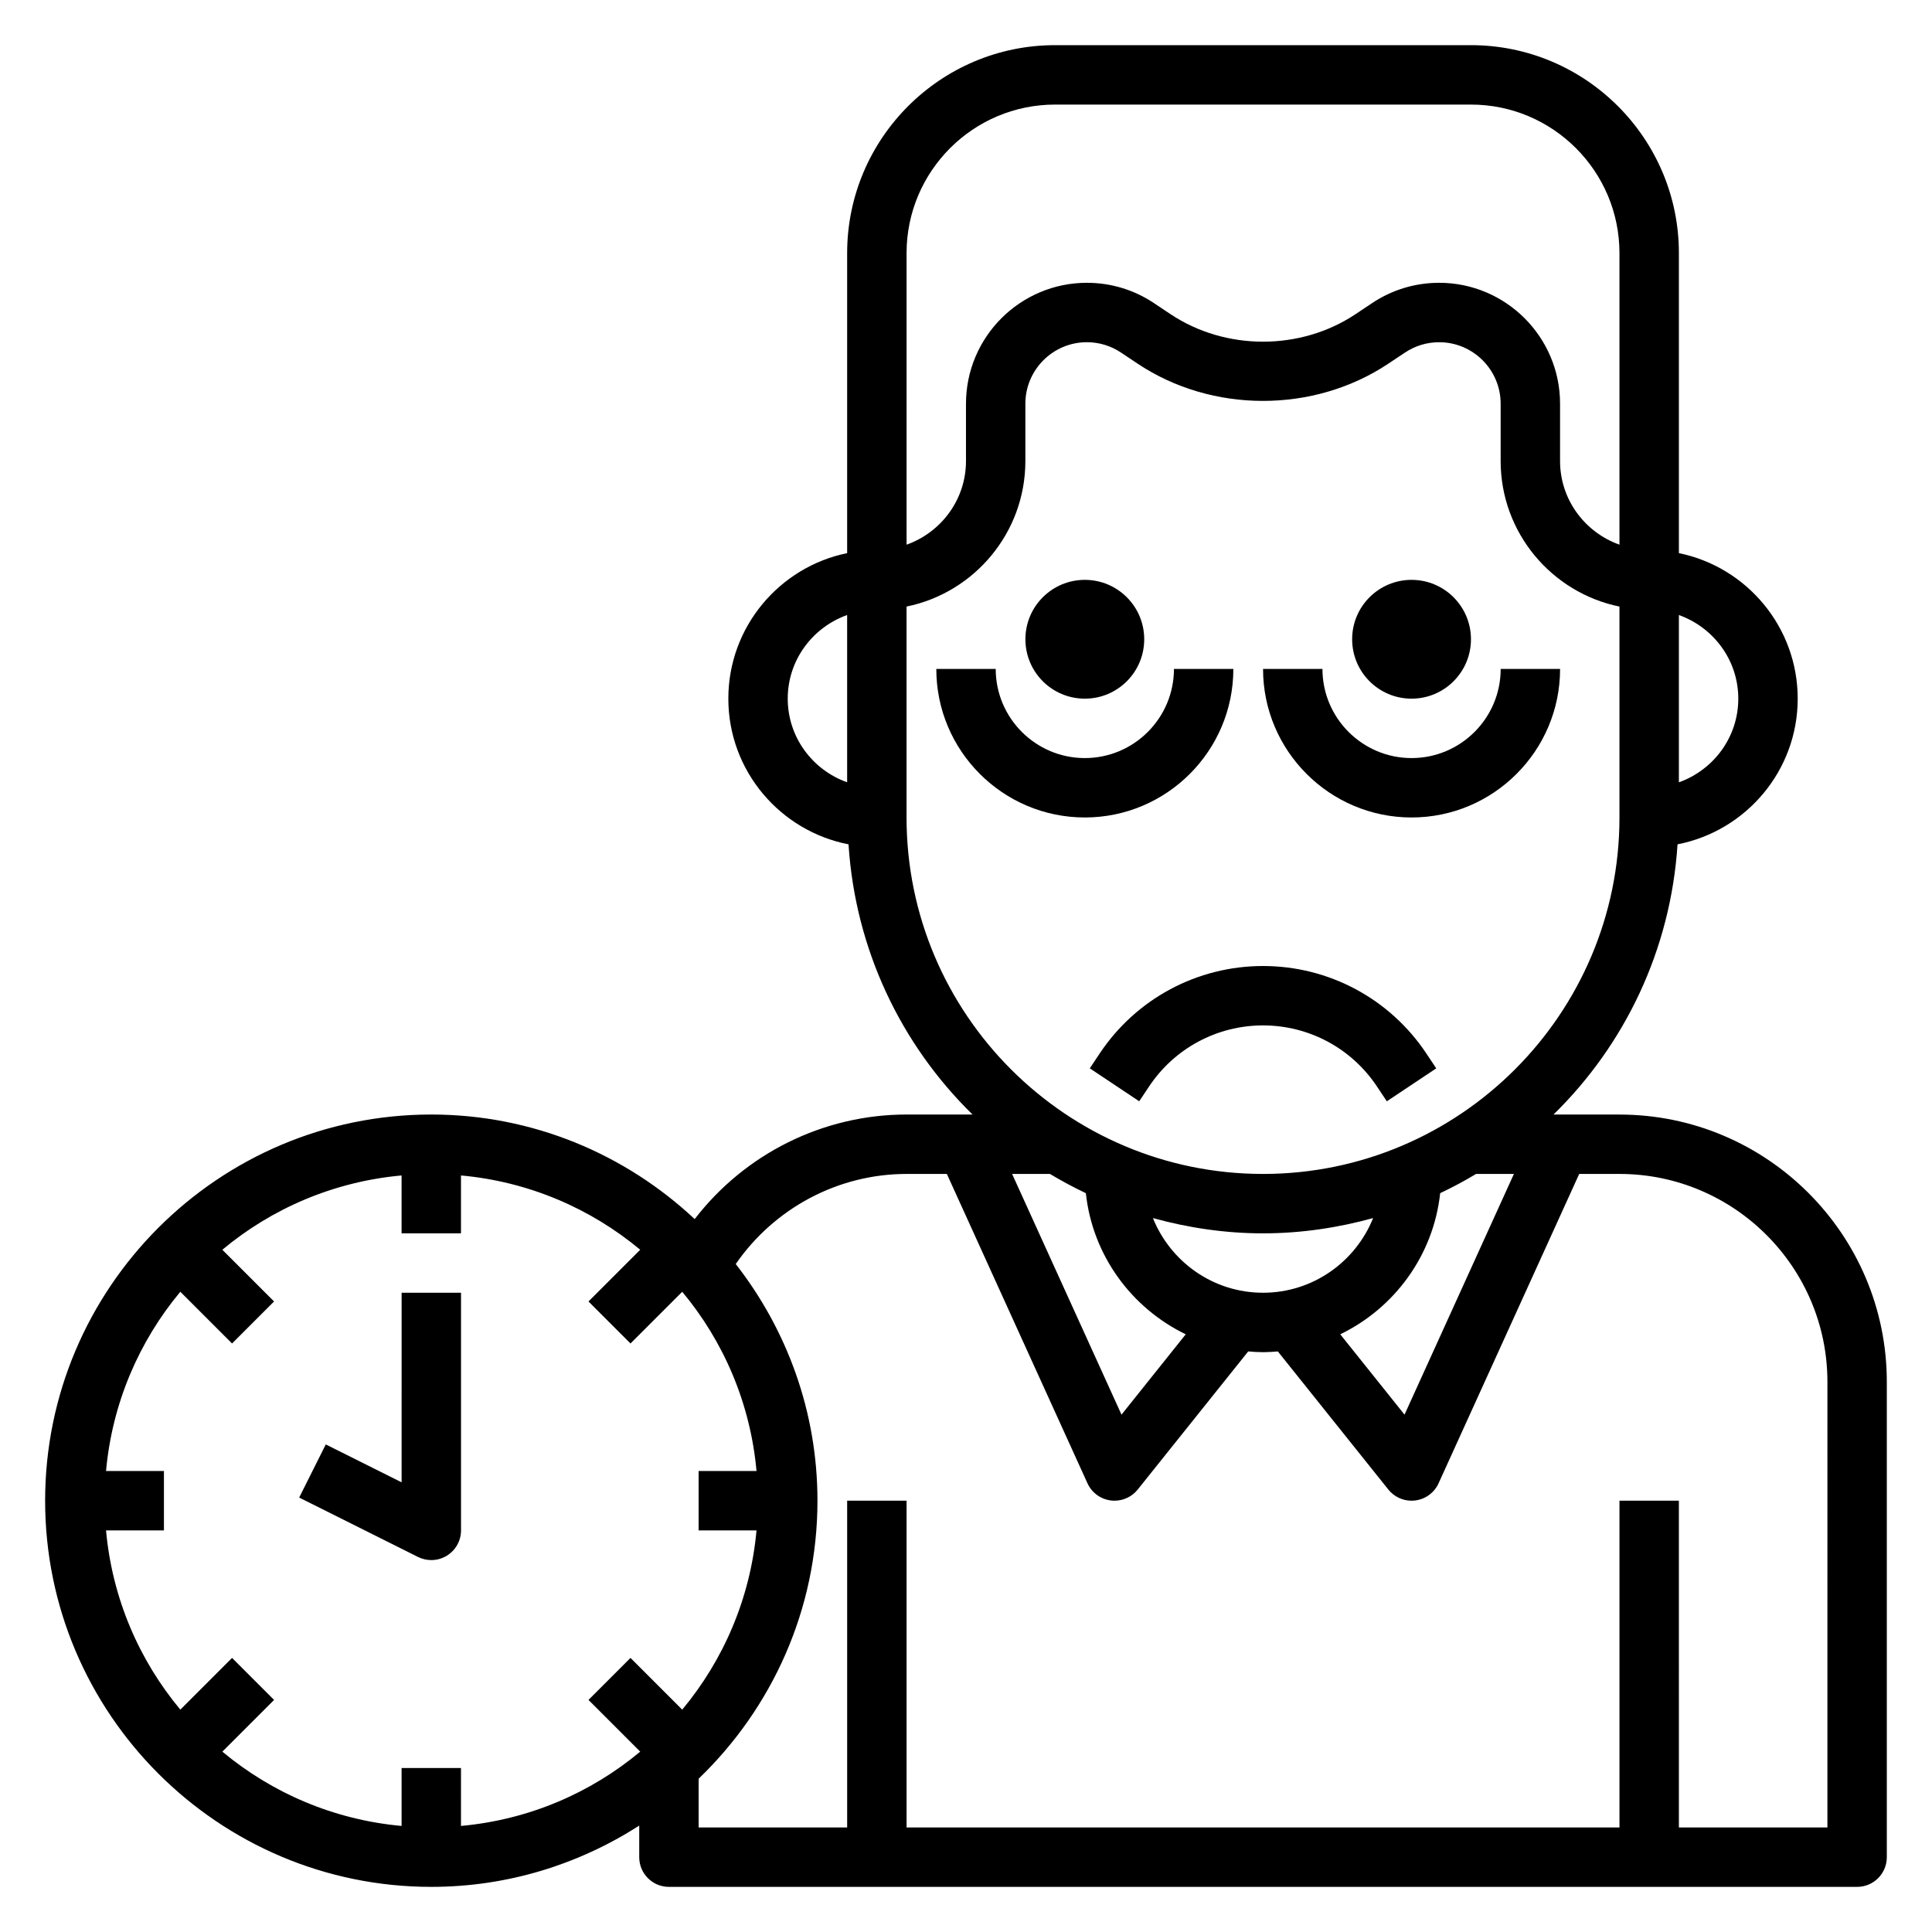 <?xml version="1.0" encoding="UTF-8"?>
<!-- Uploaded to: SVG Repo, www.svgrepo.com, Generator: SVG Repo Mixer Tools -->
<svg fill="#000000" width="800px" height="800px" version="1.1" viewBox="144 144 512 512" xmlns="http://www.w3.org/2000/svg">
 <g>
  <path d="m447.23 313.41c0 8.695-7.047 15.742-15.742 15.742-8.695 0-15.746-7.047-15.746-15.742s7.051-15.742 15.746-15.742c8.695 0 15.742 7.047 15.742 15.742"/>
  <path d="m573.18 439.36h-17.484c18.879-18.461 31.062-43.625 32.867-71.605 18.121-3.527 31.848-19.473 31.848-38.605 0-19.004-13.547-34.906-31.488-38.566v-79.512c0-30.387-24.727-55.105-55.105-55.105h-110.21c-30.379 0-55.105 24.719-55.105 55.105v79.516c-17.941 3.66-31.488 19.555-31.488 38.566 0 19.129 13.73 35.078 31.852 38.605 1.801 27.977 13.988 53.145 32.867 71.605l-17.484-0.004c-22.152 0-42.848 10.422-56.152 27.711-18.301-17.133-42.812-27.711-69.801-27.711-56.426 0-102.34 45.91-102.34 102.34 0 56.426 45.91 102.34 102.34 102.34 20.293 0 39.18-6.016 55.105-16.238v8.367c0 4.352 3.519 7.871 7.871 7.871h314.88c4.352 0 7.871-3.519 7.871-7.871v-125.95c0-39.07-31.781-70.848-70.848-70.848zm-150.94 15.742c3.086 1.852 6.258 3.551 9.523 5.102 1.777 16.516 12.121 30.465 26.473 37.398l-17.027 21.293-28.992-63.793zm27.293 11.699c9.312 2.566 19.062 4.047 29.18 4.047s19.867-1.48 29.18-4.047c-4.66 11.578-15.953 19.789-29.18 19.789s-24.52-8.211-29.18-19.789zm76.129-6.598c3.266-1.551 6.438-3.242 9.523-5.102h10.02l-28.992 63.793-17.031-21.289c14.348-6.945 24.691-20.887 26.48-37.402zm79.004-131.05c0 10.25-6.606 18.91-15.742 22.168v-44.328c9.137 3.254 15.742 11.914 15.742 22.16zm-181.06-157.44h110.21c21.703 0 39.359 17.656 39.359 39.359v77.273c-9.141-3.258-15.742-11.918-15.742-22.168v-15.191c0-17.668-14.371-32.043-32.039-32.043-6.359 0-12.5 1.859-17.773 5.383l-4.426 2.953c-14.547 9.691-34.41 9.691-48.957 0l-4.426-2.953c-5.277-3.523-11.418-5.383-17.777-5.383-17.668 0-32.039 14.375-32.039 32.039v15.195c0 10.25-6.606 18.91-15.742 22.168l-0.004-77.273c0-21.703 17.656-39.359 39.359-39.359zm-70.848 157.44c0-10.25 6.606-18.91 15.742-22.168v44.328c-9.137-3.25-15.742-11.91-15.742-22.16zm31.488 31.488v-55.898c17.941-3.66 31.488-19.555 31.488-38.566v-15.191c0-8.988 7.312-16.297 16.297-16.297 3.227 0 6.359 0.945 9.035 2.738l4.426 2.953c19.742 13.152 46.68 13.152 66.426 0l4.434-2.953c2.68-1.793 5.812-2.734 9.039-2.734 8.988 0 16.297 7.312 16.297 16.297v15.191c0 19.004 13.547 34.906 31.488 38.566v55.895c0 52.09-42.375 94.465-94.465 94.465s-94.465-42.375-94.465-94.465zm-39.762 188.93c-1.629 17.973-8.746 34.371-19.688 47.5l-13.707-13.707-11.133 11.133 13.707 13.707c-13.121 10.949-29.527 18.059-47.5 19.688l0.004-15.344h-15.742v15.344c-17.973-1.629-34.371-8.746-47.5-19.688l13.707-13.707-11.133-11.133-13.707 13.707c-10.953-13.129-18.059-29.527-19.691-47.5h15.344v-15.742h-15.344c1.629-17.973 8.746-34.371 19.688-47.5l13.707 13.707 11.133-11.133-13.707-13.707c13.121-10.949 29.527-18.059 47.5-19.688v15.344h15.742v-15.344c17.973 1.629 34.371 8.746 47.5 19.688l-13.707 13.707 11.133 11.133 13.707-13.707c10.949 13.121 18.059 29.527 19.688 47.5h-15.344v15.742zm283.8 78.723h-39.359l-0.004-86.594h-15.742v86.594h-188.93v-86.594h-15.742v86.594h-39.359v-12.918c19.363-18.633 31.488-44.746 31.488-73.676 0-23.648-8.141-45.383-21.656-62.723 10.23-14.793 27.094-23.871 45.27-23.871h10.676l37.266 81.98c1.133 2.488 3.473 4.211 6.188 4.551 0.332 0.039 0.652 0.062 0.977 0.062 2.379 0 4.644-1.078 6.148-2.953l29.285-36.605c1.297 0.105 2.602 0.199 3.926 0.199s2.629-0.094 3.93-0.195l29.285 36.605c1.5 1.871 3.769 2.949 6.144 2.949 0.324 0 0.645-0.023 0.977-0.062 2.715-0.34 5.062-2.062 6.188-4.551l37.266-81.98h10.676c30.379 0 55.105 24.727 55.105 55.105z"/>
  <path d="m470.85 321.28h-15.742c0 13.02-10.598 23.617-23.617 23.617s-23.617-10.598-23.617-23.617h-15.742c0 21.703 17.656 39.359 39.359 39.359s39.359-17.656 39.359-39.359z"/>
  <path d="m533.82 313.41c0 8.695-7.051 15.742-15.746 15.742s-15.742-7.047-15.742-15.742 7.047-15.742 15.742-15.742 15.746 7.047 15.746 15.742"/>
  <path d="m518.08 360.64c21.703 0 39.359-17.656 39.359-39.359h-15.742c0 13.02-10.598 23.617-23.617 23.617s-23.617-10.598-23.617-23.617h-15.742c0 21.703 17.656 39.359 39.359 39.359z"/>
  <path d="m435.45 423.15-2.644 3.969 13.098 8.73 2.644-3.969c6.742-10.098 18.02-16.137 30.168-16.137s23.426 6.039 30.164 16.145l2.644 3.969 13.098-8.73-2.644-3.969c-9.664-14.5-25.84-23.156-43.262-23.156s-33.598 8.656-43.266 23.148z"/>
  <path d="m250.43 536.83-20.098-10.043-7.047 14.082 31.488 15.742c1.121 0.555 2.324 0.828 3.527 0.828 1.441 0 2.875-0.395 4.133-1.172 2.324-1.441 3.742-3.969 3.742-6.699v-62.977h-15.742z"/>
 </g>
</svg>